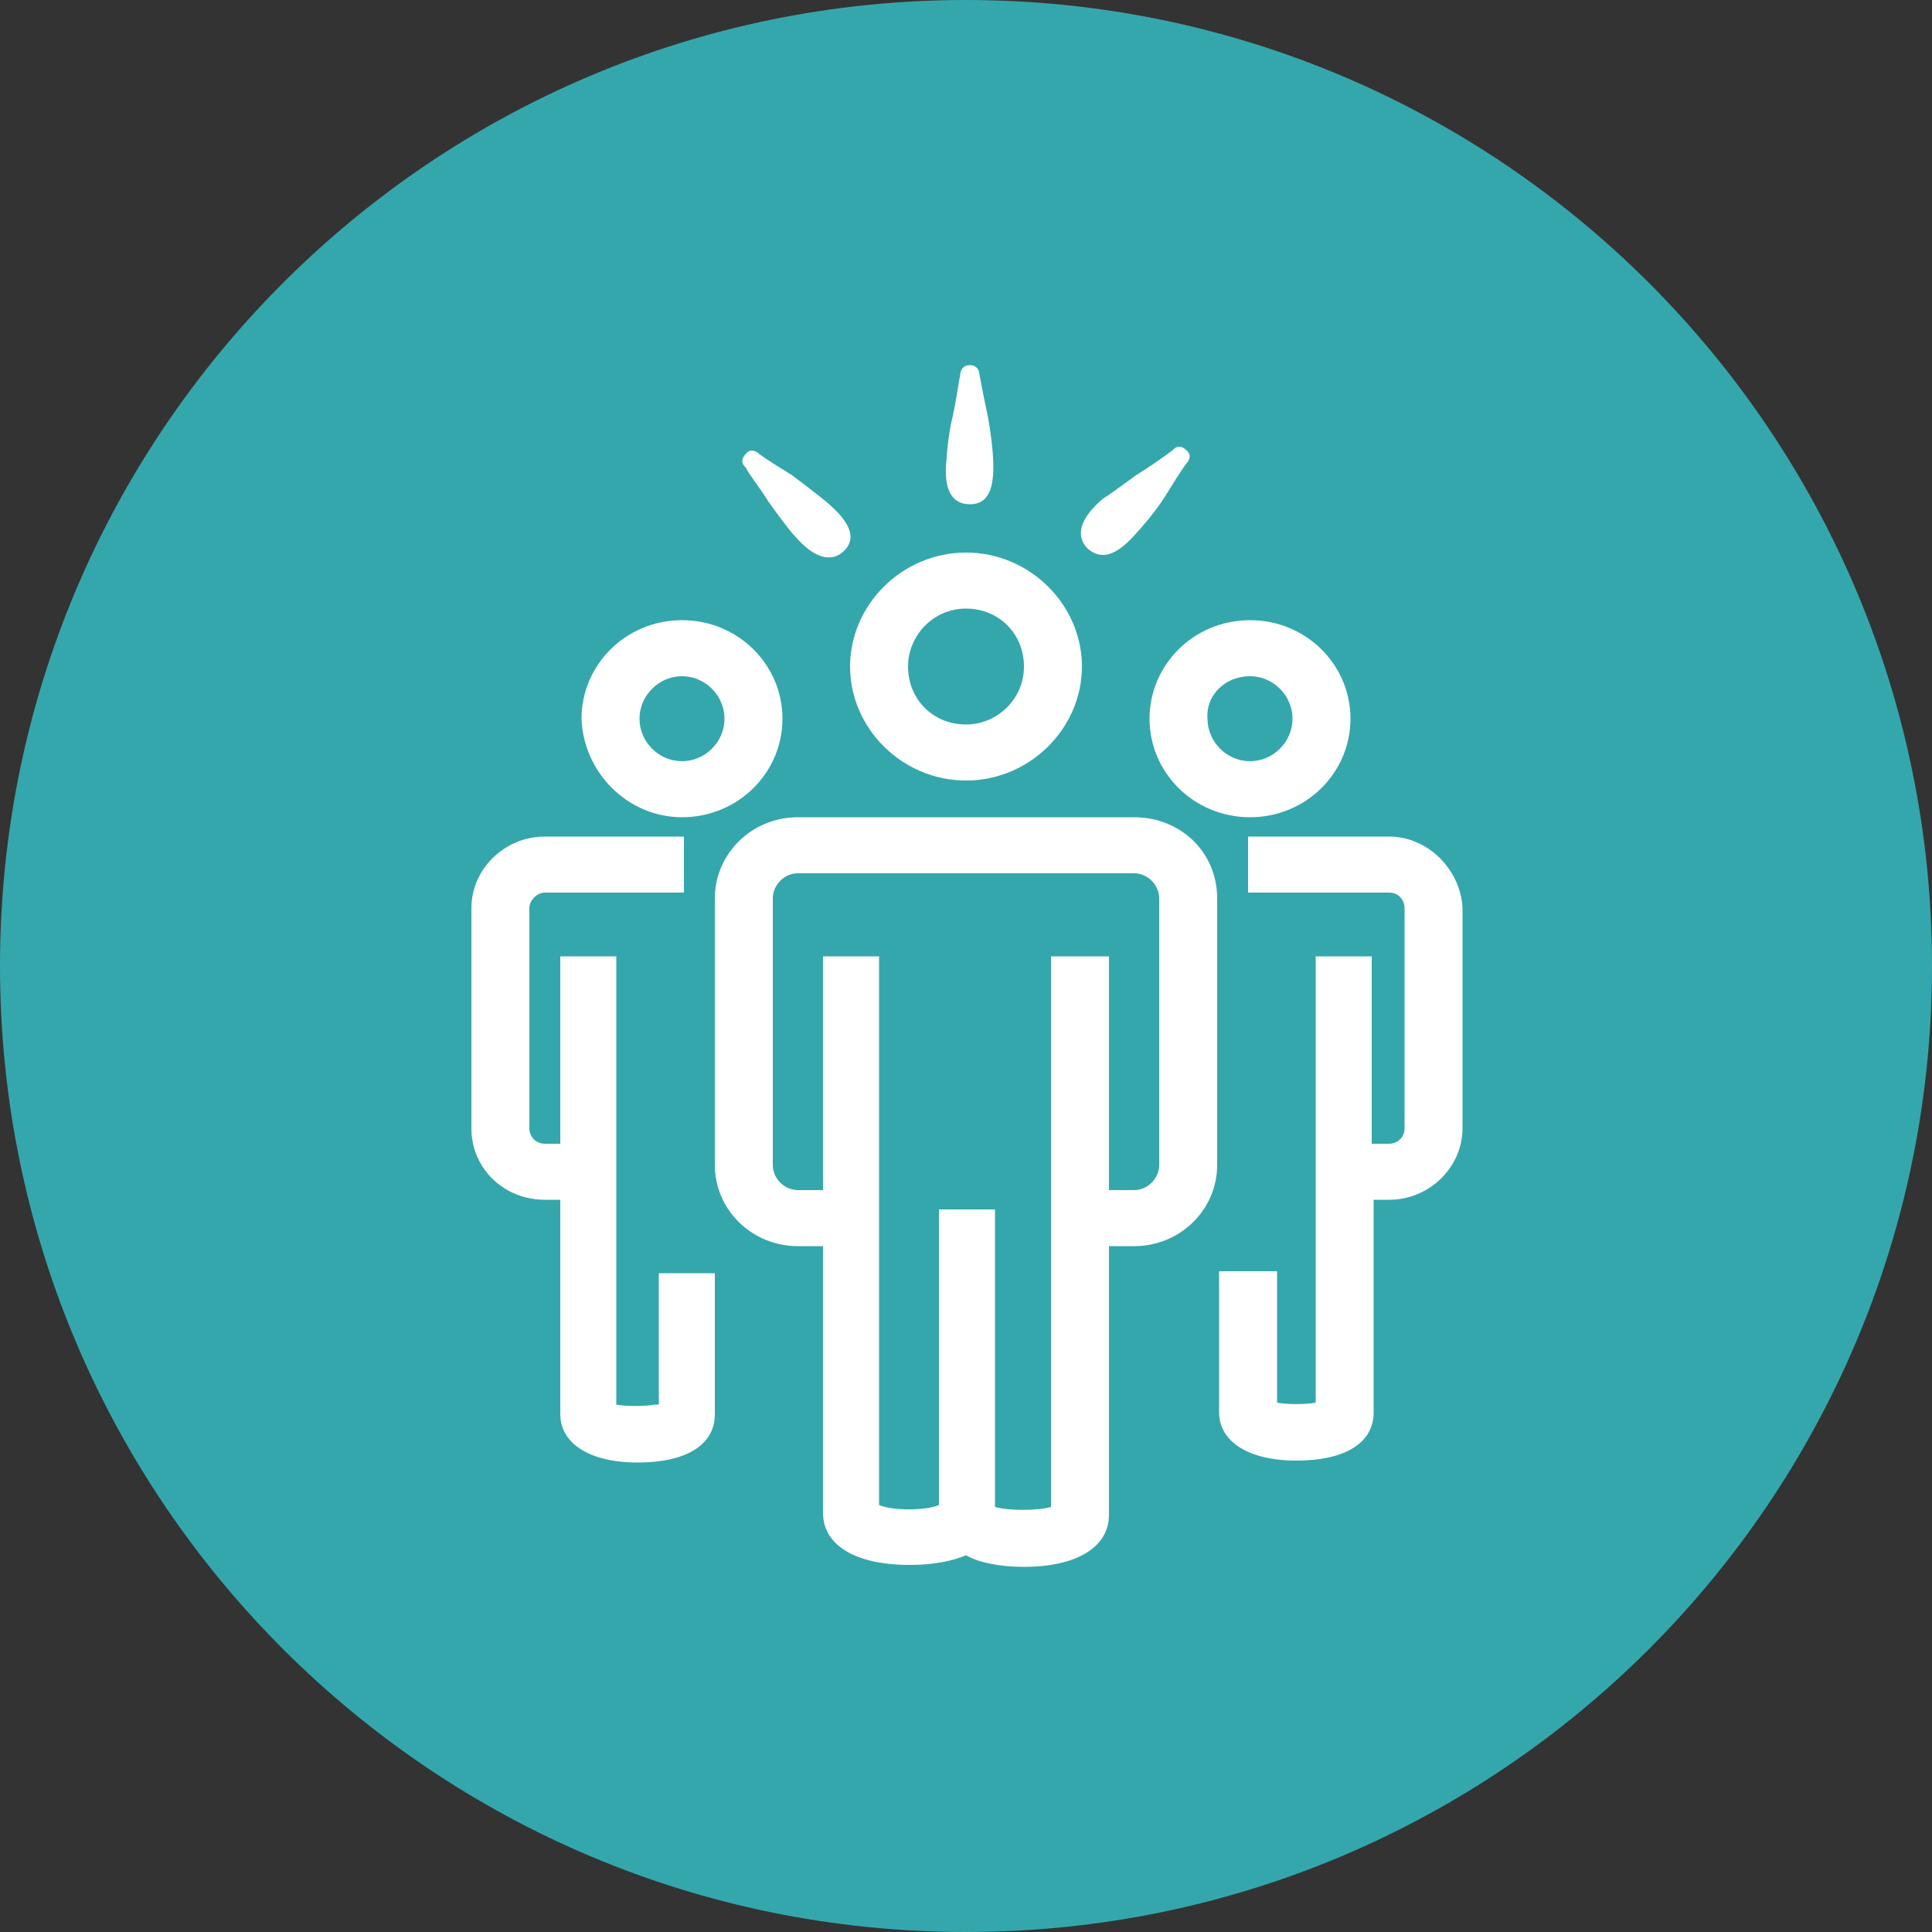 <?xml version="1.0" encoding="UTF-8"?> <svg xmlns="http://www.w3.org/2000/svg" xmlns:xlink="http://www.w3.org/1999/xlink" id="Layer_1" data-name="Layer 1" viewBox="0 0 100 100"><rect x="0" y="0" width="100" height="100" fill="#333333" stroke="none"/><defs><style> .cls-1 { fill: #fff; fill-rule: evenodd; } .cls-2 { fill: none; } .cls-3 { fill: #34a7ad; } .cls-4 { clip-path: url(#clippath-1); } .cls-5 { clip-path: url(#clippath); } </style><clipPath id="clippath"><rect class="cls-2" width="100" height="100"></rect></clipPath><clipPath id="clippath-1"><rect class="cls-2" width="100" height="100"></rect></clipPath></defs><g id="Artwork_211" data-name="Artwork 211"><g class="cls-5"><g class="cls-4"><path class="cls-3" d="M50,0c27.61,0,50,22.39,50,50s-22.39,50-50,50S0,77.61,0,50,22.39,0,50,0"></path><path class="cls-1" d="M33.9,72.7c-.5.1-1.5.1-2,0v-23.2h-2.9v9.7h-.8c-.5,0-.8-.4-.8-.8v-11.4c0-.4.4-.8.8-.8h7.2v-2.9h-7.2c-2.1,0-3.8,1.7-3.8,3.7v11.4c0,2.1,1.7,3.7,3.8,3.7h.8v11.1c0,1.5,1.5,2.5,4,2.5s4-.9,4-2.5v-7.3h-2.9v6.8h-.2Z"></path><path class="cls-1" d="M35.3,42.3c2.9,0,5.2-2.3,5.2-5.1s-2.3-5.1-5.2-5.1-5.2,2.3-5.2,5.1c.1,2.8,2.4,5.1,5.2,5.1M35.3,35c1.2,0,2.2,1,2.2,2.2s-1,2.2-2.2,2.2-2.2-1-2.2-2.2,1-2.2,2.2-2.2"></path><path class="cls-1" d="M59.5,37.2c0,2.8,2.3,5.1,5.2,5.1s5.2-2.3,5.2-5.1-2.3-5.1-5.2-5.1-5.2,2.3-5.2,5.1M64.7,35c1.2,0,2.2,1,2.2,2.2s-1,2.2-2.2,2.2-2.2-1-2.2-2.2c-.1-1.2.9-2.2,2.2-2.2"></path><path class="cls-1" d="M71.9,43.3h-7.3v2.9h7.3c.5,0,.8.4.8.8v11.4c0,.5-.4.8-.8.8h-.9v-9.7h-2.9v23.1c-.5.1-1.5.1-2,0v-6.8h-3v7.3c0,1.5,1.5,2.5,4,2.5s4-.9,4-2.5v-11h.8c2.1,0,3.8-1.7,3.8-3.7v-11.4c-.1-2-1.8-3.7-3.8-3.7"></path><path class="cls-1" d="M50,40.4c3.3,0,6-2.7,6-5.9s-2.7-5.9-6-5.9-6,2.7-6,5.9,2.7,5.9,6,5.9M50,31.5c1.7,0,3,1.3,3,3s-1.4,3-3,3c-1.7,0-3-1.3-3-3,0-1.6,1.3-3,3-3"></path><path class="cls-1" d="M58.7,42.3h-17.4c-2.4,0-4.3,1.9-4.3,4.2v13.8c0,2.3,1.9,4.2,4.3,4.2h1.3v13.8c0,1.7,1.7,2.7,4.5,2.7,1.2,0,2.2-.2,2.9-.5.7.4,1.8.6,3,.6,2.7,0,4.4-1,4.4-2.7v-13.9h1.3c2.4,0,4.3-1.9,4.3-4.2v-13.8c0-2.4-1.9-4.2-4.3-4.2M51.6,78.4v-.2.2M60,60.3c0,.7-.6,1.3-1.3,1.3h-1.3v-12.1h-3v28.5c-.7.2-2.2.2-2.9,0v-15.4h-2.9v15.3c-.7.3-2.4.3-3.1,0v-28.4h-2.9v12.1h-1.3c-.7,0-1.3-.6-1.3-1.3v-13.8c0-.7.6-1.3,1.3-1.3h17.4c.7,0,1.3.6,1.3,1.3v13.8Z"></path><path class="cls-1" d="M50.2,26.1c.9,0,1.3-.7,1.2-2.4,0-.2-.1-1.3-.3-2.3-.2-.9-.3-1.5-.4-2,0,0,0-.5-.5-.5s-.5.5-.5.5c-.1.5-.2,1.3-.4,2.2-.2.8-.3,1.9-.3,2.1-.2,1.7.3,2.4,1.2,2.4"></path><path class="cls-1" d="M39.8,26c.5.7,1.1,1.5,1.3,1.7,1.1,1.3,2,1.4,2.6.8.6-.6.4-1.4-.9-2.5-.1-.1-1-.8-1.8-1.4-.8-.5-1.3-.8-1.7-1.1,0,0-.4-.4-.7,0-.4.4,0,.7,0,.7.2.4.7,1,1.2,1.8"></path><path class="cls-1" d="M58.9,27.5c.1-.1.9-1,1.4-1.8.5-.8.8-1.3,1.1-1.7,0,0,.4-.4,0-.7-.4-.4-.7,0-.7,0-.4.3-1.1.8-1.9,1.3-.7.5-1.5,1.1-1.7,1.2-1.3,1.1-1.4,2-.8,2.6.7.6,1.5.4,2.6-.9"></path></g></g></g></svg> 